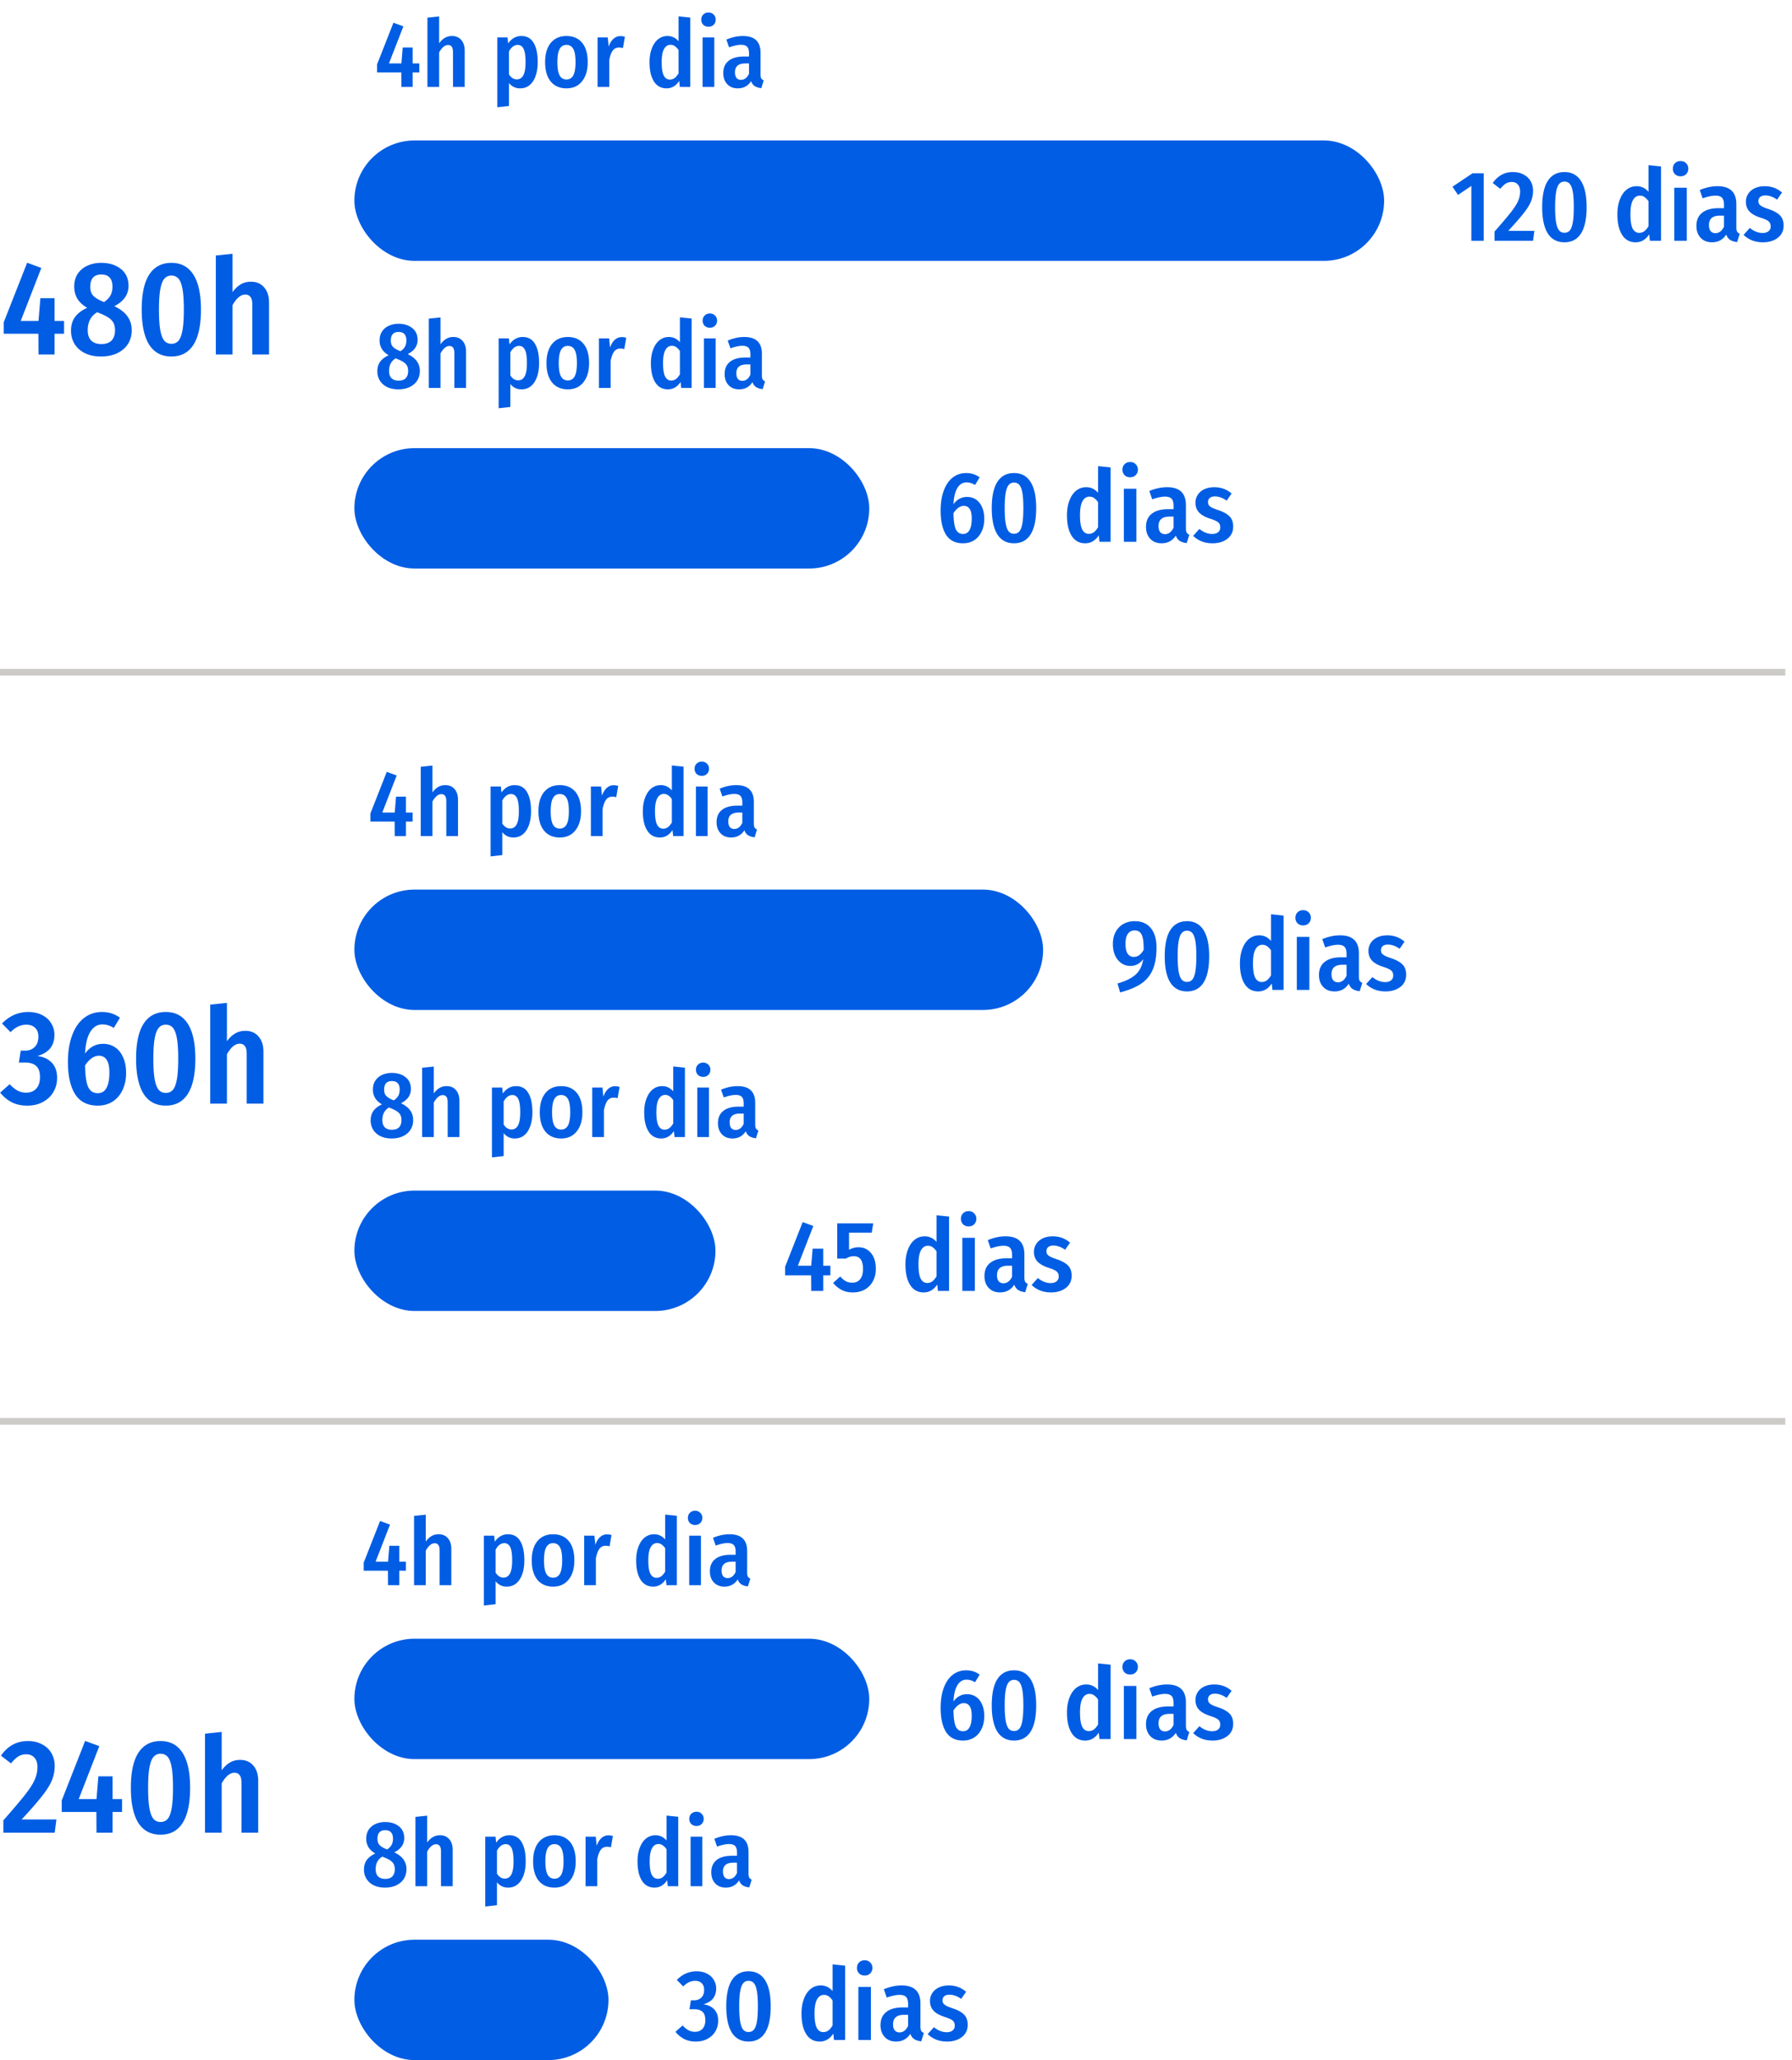 <svg xmlns="http://www.w3.org/2000/svg" width="268" height="308" fill="none"><path stroke="#CCCBC8" d="M0 100.5h267M0 212.5h267"/><path fill="#015DE4" d="M9.58 47.98v1.92H8.16V53h-2.4l-.02-3.1H.56v-1.72l3.5-8.9 2.12.78-3.08 7.92h2.66l.28-3.4h2.12v3.4zm7.52-2.2q1.34.64 1.96 1.52.64.88.64 2.08 0 1.14-.56 2.04-.56.88-1.6 1.38t-2.44.5q-1.38 0-2.4-.5-1-.5-1.54-1.36-.54-.88-.54-2 0-1.22.6-2.04.62-.84 1.82-1.38-1.02-.6-1.48-1.38t-.46-1.8q0-1.1.52-1.9.54-.8 1.46-1.22t2.06-.42q1.78 0 2.92.9 1.16.9 1.16 2.54 0 .96-.52 1.72-.5.74-1.6 1.32m-1.94-4.74q-1.66 0-1.66 1.84 0 .82.4 1.28t1.32.86l.34.14q.7-.48.98-1.02t.28-1.28q0-.9-.42-1.36t-1.24-.46m0 10.4q1 0 1.52-.52.52-.54.52-1.54 0-.94-.48-1.46-.46-.54-1.66-1.02l-.52-.22q-1.42.84-1.42 2.68 0 1.04.52 1.56.54.52 1.52.52M25.633 39.3q2.18 0 3.3 1.78 1.12 1.76 1.12 5.2 0 3.5-1.12 5.26t-3.3 1.76-3.32-1.76q-1.12-1.78-1.12-5.26t1.12-5.22q1.14-1.76 3.32-1.76m0 1.9q-.66 0-1.06.48-.4.46-.6 1.58-.2 1.1-.2 3.02 0 1.96.2 3.08.2 1.1.6 1.58.4.46 1.06.46t1.06-.46.6-1.58.2-3.08-.2-3.06-.6-1.56-1.06-.46m11.904.92q1.24 0 1.96.84.74.84.74 2.28V53h-2.5v-7.42q0-.84-.28-1.18-.26-.36-.78-.36-1 0-1.9 1.58V53h-2.5V38.2l2.5-.26v5.74q.56-.78 1.22-1.16.66-.4 1.54-.4M62.706 9.486v1.344h-.994V13h-1.68l-.014-2.17h-3.626V9.626l2.45-6.23 1.484.546-2.156 5.544h1.862l.196-2.38h1.484v2.38zm4.9-4.102q.868 0 1.372.588.518.588.518 1.596V13h-1.75V7.806q0-.588-.196-.826-.181-.252-.546-.252-.7 0-1.33 1.106V13h-1.75V2.64l1.75-.182v4.018q.392-.546.854-.812.462-.28 1.078-.28m10.361 0q1.233 0 1.834 1.022.616 1.008.616 2.87 0 1.792-.7 2.87-.699 1.065-1.932 1.064a2.04 2.04 0 0 1-1.666-.798v3.43l-1.75.196V5.594h1.54l.084.896q.784-1.106 1.974-1.106m-.672 6.482q.63 0 .966-.602.336-.616.336-1.974 0-1.4-.294-1.988t-.882-.588q-.756 0-1.302.966v3.444q.477.742 1.176.742m7.421-6.482q1.498 0 2.338 1.008t.84 2.898q0 1.82-.854 2.87-.84 1.05-2.324 1.05-1.497 0-2.352-1.022-.84-1.036-.84-2.898 0-1.835.84-2.87.854-1.035 2.352-1.036m0 1.33q-.686 0-1.022.616-.336.602-.336 1.96 0 1.372.336 1.988.336.602 1.022.602t1.022-.616.336-1.974q0-1.372-.336-1.974-.335-.602-1.022-.602m8.081-1.316q.294 0 .658.098l-.294 1.694a2.1 2.1 0 0 0-.588-.084q-.587 0-.938.462-.335.462-.518 1.4V13h-1.75V5.594h1.526l.14 1.372q.267-.77.714-1.162.449-.405 1.05-.406m10.431-2.772V13h-1.554l-.098-.896q-.727 1.106-1.89 1.106-1.23 0-1.89-1.036-.658-1.035-.658-2.87 0-1.162.337-2.044.335-.896.938-1.386.616-.49 1.413-.49.98 0 1.652.784V2.444zm-3.052 9.268q.407 0 .714-.224.309-.238.588-.7V7.484a2.1 2.1 0 0 0-.56-.588 1.1 1.1 0 0 0-.644-.196q-.615 0-.966.63-.35.616-.35 1.96 0 1.386.308 2.002.322.602.91.602m6.65-6.3V13h-1.75V5.594zm-.868-3.724q.476 0 .77.308a1 1 0 0 1 .308.756q0 .462-.308.77-.294.294-.77.294-.475 0-.784-.294a1.07 1.07 0 0 1-.294-.77q0-.462.294-.756.309-.308.784-.308m7.782 9.268q0 .392.112.588.112.182.364.294l-.364 1.162q-.602-.07-.98-.308-.365-.238-.546-.742-.686 1.078-1.988 1.078-.994 0-1.582-.63t-.588-1.652q0-1.204.798-1.834.798-.645 2.31-.644h.742v-.462q0-.7-.28-.994t-.91-.294q-.728 0-1.792.378l-.406-1.162q1.273-.532 2.478-.532 2.632 0 2.632 2.506zm-2.926.798q.77 0 1.204-.91v-1.54h-.56q-1.54 0-1.54 1.316 0 .56.238.854.238.28.658.28M60.97 52.946q.938.448 1.372 1.064.448.615.448 1.456 0 .798-.392 1.428-.392.616-1.12.966t-1.708.35q-.966 0-1.68-.35a2.6 2.6 0 0 1-1.078-.952 2.6 2.6 0 0 1-.378-1.4q0-.854.42-1.428.434-.588 1.274-.966-.714-.42-1.036-.966a2.43 2.43 0 0 1-.322-1.26q0-.77.364-1.33a2.4 2.4 0 0 1 1.022-.854q.644-.294 1.442-.294 1.245 0 2.044.63.812.63.812 1.778 0 .672-.364 1.204-.35.517-1.12.924m-1.358-3.318q-1.162 0-1.162 1.288 0 .574.28.896t.924.602l.238.098q.49-.336.686-.714t.196-.896q0-.63-.294-.952t-.868-.322m0 7.28q.7 0 1.064-.364.364-.378.364-1.078 0-.659-.336-1.022-.322-.378-1.162-.714l-.364-.154q-.994.588-.994 1.876 0 .728.364 1.092.378.364 1.064.364m8.2-6.524q.867 0 1.371.588.518.588.518 1.596V58h-1.75v-5.194q0-.588-.196-.826-.181-.252-.546-.252-.7 0-1.33 1.106V58h-1.75V47.64l1.75-.182v4.018q.392-.546.854-.812.462-.28 1.078-.28m10.36 0q1.233 0 1.834 1.022.616 1.008.616 2.87 0 1.792-.7 2.87-.699 1.064-1.932 1.064a2.04 2.04 0 0 1-1.666-.798v3.43l-1.75.196V50.594h1.54l.084.896q.784-1.106 1.974-1.106m-.672 6.482q.63 0 .966-.602.336-.616.336-1.974 0-1.4-.294-1.988t-.882-.588q-.756 0-1.302.966v3.444q.477.742 1.176.742m7.421-6.482q1.498 0 2.338 1.008t.84 2.898q0 1.82-.854 2.87-.84 1.05-2.324 1.05-1.497 0-2.352-1.022-.84-1.036-.84-2.898 0-1.835.84-2.87.855-1.036 2.352-1.036m0 1.33q-.686 0-1.022.616-.336.602-.336 1.96 0 1.372.336 1.988.336.602 1.022.602t1.022-.616.336-1.974q0-1.372-.336-1.974-.335-.602-1.022-.602m8.081-1.316q.294 0 .658.098l-.294 1.694a2.1 2.1 0 0 0-.588-.084q-.587 0-.938.462-.335.462-.518 1.4V58h-1.75v-7.406h1.526l.14 1.372q.267-.77.714-1.162.45-.405 1.05-.406m10.432-2.772V58h-1.554l-.098-.896q-.729 1.106-1.89 1.106-1.233 0-1.89-1.036-.659-1.035-.658-2.87 0-1.162.336-2.044.335-.896.938-1.386.615-.49 1.414-.49.98 0 1.652.784v-3.724zm-3.052 9.268q.405 0 .714-.224.308-.238.588-.7v-3.486a2.1 2.1 0 0 0-.56-.588 1.1 1.1 0 0 0-.644-.196q-.616 0-.967.63-.35.615-.35 1.96 0 1.386.309 2.002.322.602.91.602m6.649-6.3V58h-1.75v-7.406zm-.868-3.724q.477 0 .77.308a1 1 0 0 1 .308.756q0 .462-.308.77-.293.294-.77.294-.475 0-.784-.294a1.07 1.07 0 0 1-.294-.77q0-.462.294-.756.309-.308.784-.308m7.782 9.268q0 .392.112.588.112.182.364.294l-.364 1.162q-.602-.07-.98-.308-.364-.238-.546-.742-.686 1.078-1.988 1.078-.994 0-1.582-.63t-.588-1.652q0-1.204.798-1.834.798-.644 2.31-.644h.742v-.462q0-.7-.28-.994t-.91-.294q-.728 0-1.792.378l-.406-1.162q1.274-.532 2.478-.532 2.632 0 2.632 2.506zm-2.926.798q.77 0 1.204-.91v-1.54h-.56q-1.54 0-1.54 1.316 0 .56.238.854.238.28.658.28M221.89 25.905V36h-1.845v-8.205l-1.995 1.35-.825-1.23 3-2.01zm4.353-.18q.945 0 1.62.375.69.36 1.05.99t.36 1.425q0 .855-.33 1.65-.33.78-1.11 1.755-.765.975-2.265 2.595h3.9L229.273 36h-5.76v-1.38q1.665-1.89 2.43-2.865.78-.99 1.08-1.68.315-.69.315-1.44 0-.69-.345-1.05-.33-.375-.915-.375-.495 0-.885.24-.375.24-.825.78l-1.125-.87q1.155-1.635 3-1.635m7.726 0q1.635 0 2.475 1.335.84 1.32.84 3.9 0 2.625-.84 3.945t-2.475 1.32-2.49-1.32q-.84-1.335-.84-3.945t.84-3.915q.855-1.32 2.49-1.32m0 1.425q-.495 0-.795.36-.3.345-.45 1.185-.15.825-.15 2.265 0 1.47.15 2.31.15.825.45 1.185.3.345.795.345t.795-.345.45-1.185.15-2.31-.15-2.295-.45-1.17-.795-.345m14.443-2.265V36h-1.665l-.105-.96q-.78 1.185-2.025 1.185-1.32 0-2.025-1.11t-.705-3.075q0-1.245.36-2.19.36-.96 1.005-1.485.66-.525 1.515-.525 1.05 0 1.77.84v-3.99zm-3.27 9.93q.435 0 .765-.24.33-.255.63-.75V30.09a2.3 2.3 0 0 0-.6-.63q-.3-.21-.69-.21-.66 0-1.035.675-.375.66-.375 2.1 0 1.485.33 2.145.345.645.975.645m7.125-6.75V36h-1.875v-7.935zm-.93-3.99q.51 0 .825.33.33.315.33.81t-.33.825q-.315.315-.825.315t-.84-.315a1.15 1.15 0 0 1-.315-.825q0-.495.315-.81.33-.33.84-.33m8.338 9.93q0 .42.12.63.12.195.39.315l-.39 1.245q-.645-.075-1.05-.33-.39-.255-.585-.795-.735 1.155-2.13 1.155-1.065 0-1.695-.675t-.63-1.77q0-1.29.855-1.965.855-.69 2.475-.69h.795v-.495q0-.75-.3-1.065t-.975-.315q-.78 0-1.92.405l-.435-1.245q1.365-.57 2.655-.57 2.82 0 2.82 2.685zm-3.135.855q.825 0 1.29-.975v-1.65h-.6q-1.65 0-1.65 1.41 0 .6.255.915.255.3.705.3m7.384-7.02q1.485 0 2.58.945l-.735 1.065q-.885-.63-1.755-.63-.495 0-.765.225t-.27.615q0 .285.12.465.135.18.45.36.315.165.945.375 1.14.375 1.695.93t.555 1.53q0 1.17-.885 1.845-.87.66-2.205.66-.885 0-1.62-.285-.735-.3-1.275-.825l.93-1.035q.93.75 1.905.75.57 0 .885-.255.33-.255.33-.72 0-.345-.135-.555-.12-.21-.45-.39t-1.005-.39q-1.11-.375-1.62-.945-.495-.57-.495-1.41 0-.66.345-1.185.345-.54.99-.84t1.485-.3"/><rect width="154" height="18" x="53" y="21" fill="#015DE4" rx="9"/><path fill="#015DE4" d="M144.635 74.295q.72 0 1.305.375t.915 1.125q.345.735.345 1.77 0 1.095-.405 1.92-.39.825-1.11 1.29-.72.45-1.665.45-1.71 0-2.535-1.275-.81-1.29-.81-3.615 0-1.71.465-2.97.465-1.275 1.32-1.95.87-.69 2.04-.69 1.14 0 2.01.645l-.69 1.14q-.63-.39-1.275-.39-.855 0-1.365.84t-.585 2.43q.78-1.095 2.04-1.095m.69 3.24q0-1.02-.315-1.455-.3-.45-.87-.45-.42 0-.825.3-.39.285-.72.795.03 1.68.345 2.4.33.705 1.08.705.66 0 .975-.585.33-.585.33-1.71m6.326-6.81q1.635 0 2.475 1.335.84 1.32.84 3.9 0 2.625-.84 3.945t-2.475 1.32-2.49-1.32q-.84-1.335-.84-3.945t.84-3.915q.855-1.32 2.49-1.32m0 1.425q-.495 0-.795.36-.3.345-.45 1.185-.15.825-.15 2.265 0 1.47.15 2.31.15.825.45 1.185.3.345.795.345t.795-.345.45-1.185.15-2.31-.15-2.295-.45-1.17-.795-.345m14.444-2.265V81h-1.665l-.105-.96q-.78 1.185-2.025 1.185-1.32 0-2.025-1.11t-.705-3.075q0-1.245.36-2.19.36-.96 1.005-1.485.66-.525 1.515-.525 1.05 0 1.77.84v-3.99zm-3.27 9.93q.435 0 .765-.24.33-.255.63-.75V75.09a2.3 2.3 0 0 0-.6-.63q-.3-.21-.69-.21-.66 0-1.035.675-.375.66-.375 2.1 0 1.485.33 2.145.345.645.975.645m7.125-6.75V81h-1.875v-7.935zm-.93-3.99q.51 0 .825.33.33.315.33.81t-.33.825q-.315.315-.825.315t-.84-.315a1.15 1.15 0 0 1-.315-.825q0-.495.315-.81.33-.33.84-.33m8.338 9.93q0 .42.12.63.12.195.39.315l-.39 1.245q-.645-.075-1.05-.33-.39-.255-.585-.795-.735 1.155-2.13 1.155-1.065 0-1.695-.675t-.63-1.77q0-1.29.855-1.965.855-.69 2.475-.69h.795v-.495q0-.75-.3-1.065t-.975-.315q-.78 0-1.92.405l-.435-1.245q1.365-.57 2.655-.57 2.82 0 2.82 2.685zm-3.135.855q.825 0 1.29-.975v-1.65h-.6q-1.65 0-1.65 1.41 0 .6.255.915.255.3.705.3m7.383-7.02q1.485 0 2.58.945l-.735 1.065q-.885-.63-1.755-.63-.495 0-.765.225t-.27.615q0 .285.12.465.135.18.45.36.315.165.945.375 1.14.375 1.695.93t.555 1.53q0 1.17-.885 1.845-.87.66-2.205.66-.885 0-1.62-.285-.735-.3-1.275-.825l.93-1.035q.93.75 1.905.75.57 0 .885-.255.33-.255.33-.72 0-.345-.135-.555-.12-.21-.45-.39t-1.005-.39q-1.11-.375-1.62-.945-.495-.57-.495-1.41 0-.66.345-1.185.345-.54.99-.84t1.485-.3"/><rect width="77" height="18" x="53" y="67" fill="#015DE4" rx="9"/><path fill="#015DE4" d="M4.22 151.3q1.2 0 2.08.46.9.46 1.36 1.24.48.78.48 1.72 0 1.24-.66 2.04-.66.78-1.9 1.12 1.34.16 2.14.98.82.82.82 2.3 0 1.14-.54 2.08t-1.56 1.5q-1 .56-2.38.56-1.26 0-2.26-.48-.98-.5-1.78-1.46l1.42-1.26q.64.66 1.2.96.58.3 1.28.3.94 0 1.5-.6.56-.62.56-1.7 0-1.18-.56-1.68-.56-.52-1.68-.52h-.92l.28-1.78h.62q.92 0 1.46-.54.56-.54.56-1.54 0-.86-.48-1.32-.48-.48-1.32-.48-1.28 0-2.36 1.12l-1.28-1.3q1.68-1.72 3.92-1.72m11.218 4.76q.96 0 1.74.5t1.22 1.5q.46.98.46 2.36 0 1.46-.54 2.56-.52 1.1-1.48 1.72-.96.6-2.22.6-2.28 0-3.38-1.7-1.08-1.72-1.08-4.82 0-2.28.62-3.96.62-1.7 1.76-2.6 1.16-.92 2.72-.92 1.52 0 2.68.86l-.92 1.52q-.84-.52-1.7-.52-1.14 0-1.82 1.12t-.78 3.24q1.04-1.46 2.72-1.46m.92 4.32q0-1.36-.42-1.94-.4-.6-1.16-.6-.56 0-1.1.4-.52.38-.96 1.06.04 2.24.46 3.2.44.94 1.44.94.88 0 1.3-.78.44-.78.44-2.28m8.435-9.08q2.18 0 3.3 1.78 1.12 1.76 1.12 5.2 0 3.5-1.12 5.26t-3.3 1.76-3.32-1.76q-1.12-1.78-1.12-5.26t1.12-5.22q1.14-1.76 3.32-1.76m0 1.9q-.66 0-1.06.48-.4.46-.6 1.58-.2 1.1-.2 3.02 0 1.96.2 3.08.201 1.1.6 1.58.4.46 1.06.46t1.06-.46.6-1.58.2-3.08-.2-3.06-.6-1.56-1.06-.46m11.904.92q1.24 0 1.96.84.74.84.74 2.28V165h-2.5v-7.42q0-.84-.28-1.18-.26-.36-.78-.36-1 0-1.9 1.58V165h-2.5v-14.8l2.5-.26v5.74q.56-.78 1.22-1.16.66-.4 1.54-.4M61.706 121.486v1.344h-.994V125h-1.68l-.014-2.17h-3.626v-1.204l2.45-6.23 1.484.546-2.156 5.544h1.862l.196-2.38h1.484v2.38zm4.9-4.102q.868 0 1.372.588.518.588.518 1.596V125h-1.75v-5.194q0-.588-.196-.826-.181-.252-.546-.252-.7 0-1.33 1.106V125h-1.75v-10.36l1.75-.182v4.018q.392-.546.854-.812.462-.28 1.078-.28m10.361 0q1.233 0 1.834 1.022.616 1.008.616 2.87 0 1.792-.7 2.87-.699 1.064-1.932 1.064a2.04 2.04 0 0 1-1.666-.798v3.43l-1.75.196v-10.444h1.54l.084.896q.784-1.106 1.974-1.106m-.672 6.482q.63 0 .966-.602.336-.617.336-1.974 0-1.4-.294-1.988t-.882-.588q-.756 0-1.302.966v3.444q.477.742 1.176.742m7.421-6.482q1.498 0 2.338 1.008t.84 2.898q0 1.82-.854 2.87-.84 1.05-2.324 1.05-1.497 0-2.352-1.022-.84-1.037-.84-2.898 0-1.834.84-2.87.854-1.036 2.352-1.036m0 1.33q-.686 0-1.022.616-.336.602-.336 1.96 0 1.372.336 1.988.336.602 1.022.602t1.022-.616q.336-.617.336-1.974 0-1.372-.336-1.974-.335-.602-1.022-.602m8.081-1.316q.294 0 .658.098l-.294 1.694a2.1 2.1 0 0 0-.588-.084q-.587 0-.938.462-.335.462-.518 1.4V125h-1.75v-7.406h1.526l.14 1.372q.267-.77.714-1.162a1.5 1.5 0 0 1 1.05-.406m10.431-2.772V125h-1.554l-.098-.896q-.727 1.106-1.89 1.106-1.23 0-1.89-1.036-.658-1.036-.658-2.87 0-1.162.337-2.044.335-.895.938-1.386.616-.49 1.413-.49.98 0 1.652.784v-3.724zm-3.051 9.268q.405 0 .713-.224.309-.238.588-.7v-3.486a2.1 2.1 0 0 0-.56-.588 1.1 1.1 0 0 0-.644-.196q-.615 0-.966.63-.35.616-.35 1.96 0 1.386.308 2.002.322.602.91.602m6.649-6.3V125h-1.75v-7.406zm-.868-3.724q.476 0 .77.308a1 1 0 0 1 .308.756q0 .462-.308.77-.294.294-.77.294-.475 0-.784-.294a1.07 1.07 0 0 1-.294-.77q0-.462.294-.756.309-.308.784-.308m7.782 9.268q0 .391.112.588a.8.8 0 0 0 .364.294l-.364 1.162q-.602-.07-.98-.308-.365-.238-.546-.742-.686 1.078-1.988 1.078-.994 0-1.582-.63t-.588-1.652q0-1.204.798-1.834.798-.644 2.31-.644h.742v-.462q0-.7-.28-.994t-.91-.294q-.728 0-1.792.378l-.406-1.162q1.273-.532 2.478-.532 2.632 0 2.632 2.506zm-2.926.798q.77 0 1.204-.91v-1.54h-.56q-1.54 0-1.54 1.316 0 .56.238.854.238.28.658.28M59.97 164.946q.938.448 1.372 1.064.448.616.448 1.456 0 .798-.392 1.428-.392.617-1.12.966-.728.35-1.708.35-.966 0-1.68-.35a2.6 2.6 0 0 1-1.078-.952 2.6 2.6 0 0 1-.378-1.4q0-.853.42-1.428.434-.588 1.274-.966-.714-.42-1.036-.966a2.43 2.43 0 0 1-.322-1.26q0-.77.364-1.33a2.4 2.4 0 0 1 1.022-.854q.644-.294 1.442-.294 1.245 0 2.044.63.812.63.812 1.778 0 .672-.364 1.204-.35.517-1.12.924m-1.358-3.318q-1.162 0-1.162 1.288 0 .574.28.896t.924.602l.238.098q.49-.336.686-.714t.196-.896q0-.63-.294-.952t-.868-.322m0 7.28q.7 0 1.064-.364.364-.378.364-1.078 0-.658-.336-1.022-.322-.378-1.162-.714l-.364-.154q-.994.588-.994 1.876 0 .727.364 1.092.378.364 1.064.364m8.2-6.524q.867 0 1.371.588.518.588.518 1.596V170h-1.75v-5.194q0-.588-.196-.826-.181-.252-.546-.252-.7 0-1.33 1.106V170h-1.75v-10.36l1.75-.182v4.018q.392-.546.854-.812.462-.28 1.078-.28m10.36 0q1.233 0 1.834 1.022.616 1.008.616 2.87 0 1.792-.7 2.87-.699 1.064-1.932 1.064a2.04 2.04 0 0 1-1.666-.798v3.43l-1.75.196v-10.444h1.54l.084.896q.784-1.106 1.974-1.106m-.672 6.482q.63 0 .966-.602.336-.617.336-1.974 0-1.4-.294-1.988t-.882-.588q-.756 0-1.302.966v3.444q.477.742 1.176.742m7.421-6.482q1.498 0 2.338 1.008t.84 2.898q0 1.82-.854 2.87-.84 1.05-2.324 1.05-1.497 0-2.352-1.022-.84-1.036-.84-2.898 0-1.834.84-2.87.855-1.036 2.352-1.036m0 1.33q-.686 0-1.022.616-.336.602-.336 1.96 0 1.372.336 1.988.336.602 1.022.602t1.022-.616q.336-.617.336-1.974 0-1.373-.336-1.974-.335-.602-1.022-.602m8.081-1.316q.294 0 .658.098l-.294 1.694a2.1 2.1 0 0 0-.588-.084q-.587 0-.938.462-.335.462-.518 1.4V170h-1.75v-7.406h1.526l.14 1.372q.267-.77.714-1.162a1.5 1.5 0 0 1 1.05-.406m10.432-2.772V170h-1.554l-.098-.896q-.729 1.106-1.89 1.106-1.233 0-1.89-1.036-.659-1.036-.658-2.87 0-1.162.336-2.044.335-.896.938-1.386.616-.49 1.413-.49.981 0 1.653.784v-3.724zm-3.052 9.268q.405 0 .714-.224.308-.238.588-.7v-3.486a2.2 2.2 0 0 0-.56-.588 1.1 1.1 0 0 0-.644-.196q-.616 0-.967.63-.35.616-.35 1.96 0 1.386.309 2.002.322.602.91.602m6.649-6.3V170h-1.75v-7.406zm-.868-3.724q.477 0 .77.308a1 1 0 0 1 .308.756q0 .462-.308.77-.293.294-.77.294-.475 0-.784-.294a1.07 1.07 0 0 1-.294-.77q0-.462.294-.756.309-.308.784-.308m7.782 9.268q0 .391.112.588a.8.8 0 0 0 .364.294l-.364 1.162q-.602-.07-.98-.308-.364-.238-.546-.742-.686 1.078-1.988 1.078-.994 0-1.582-.63t-.588-1.652q0-1.204.798-1.834.798-.644 2.31-.644h.742v-.462q0-.7-.28-.994t-.91-.294q-.728 0-1.792.378l-.406-1.162q1.274-.532 2.478-.532 2.632 0 2.632 2.506zm-2.926.798q.77 0 1.204-.91v-1.54h-.56q-1.54 0-1.54 1.316 0 .56.238.854.238.28.658.28M169.69 137.725q1.59 0 2.43 1.05.84 1.035.84 2.88 0 2.055-.585 3.36-.57 1.29-1.74 2.07t-3.12 1.29l-.39-1.335q1.8-.51 2.715-1.335t1.125-2.295q-.75 1.005-1.92 1.005-.705 0-1.305-.39-.6-.405-.96-1.14-.345-.75-.345-1.74 0-1.065.42-1.83.435-.78 1.17-1.185.75-.405 1.665-.405m-.12 5.34q.885 0 1.47-1.065.015-1.605-.3-2.25-.3-.645-1.05-.645-.645 0-1.005.495t-.36 1.515q0 1.005.33 1.485.345.465.915.465m7.95-5.34q1.635 0 2.475 1.335.84 1.32.84 3.9 0 2.625-.84 3.945t-2.475 1.32-2.49-1.32q-.84-1.335-.84-3.945t.84-3.915q.855-1.32 2.49-1.32m0 1.425q-.495 0-.795.36-.3.345-.45 1.185-.15.825-.15 2.265 0 1.47.15 2.31.15.825.45 1.185.3.345.795.345t.795-.345.45-1.185.15-2.31-.15-2.295-.45-1.17-.795-.345m14.443-2.265V148h-1.665l-.105-.96q-.78 1.185-2.025 1.185-1.32 0-2.025-1.11t-.705-3.075q0-1.245.36-2.19.36-.96 1.005-1.485.66-.525 1.515-.525 1.05 0 1.77.84v-3.99zm-3.27 9.93q.435 0 .765-.24.33-.255.63-.75v-3.735a2.3 2.3 0 0 0-.6-.63q-.3-.21-.69-.21-.66 0-1.035.675-.375.66-.375 2.1 0 1.485.33 2.145.345.645.975.645m7.125-6.75V148h-1.875v-7.935zm-.93-3.99q.51 0 .825.33.33.315.33.81t-.33.825q-.315.315-.825.315t-.84-.315a1.15 1.15 0 0 1-.315-.825q0-.495.315-.81.33-.33.84-.33m8.338 9.93q0 .42.12.63.12.195.39.315l-.39 1.245q-.645-.075-1.05-.33-.39-.255-.585-.795-.735 1.155-2.13 1.155-1.065 0-1.695-.675t-.63-1.77q0-1.29.855-1.965.855-.69 2.475-.69h.795v-.495q0-.75-.3-1.065t-.975-.315q-.78 0-1.92.405l-.435-1.245q1.365-.57 2.655-.57 2.82 0 2.82 2.685zm-3.135.855q.825 0 1.29-.975v-1.65h-.6q-1.65 0-1.65 1.41 0 .6.255.915.255.3.705.3m7.384-7.02q1.485 0 2.58.945l-.735 1.065q-.885-.63-1.755-.63-.495 0-.765.225t-.27.615q0 .285.12.465.135.18.45.36.315.165.945.375 1.14.375 1.695.93t.555 1.53q0 1.17-.885 1.845-.87.66-2.205.66-.885 0-1.62-.285-.735-.3-1.275-.825l.93-1.035q.93.75 1.905.75.57 0 .885-.255.33-.255.33-.72 0-.345-.135-.555-.12-.21-.45-.39t-1.005-.39q-1.11-.375-1.62-.945-.495-.57-.495-1.41 0-.66.345-1.185.345-.54.99-.84t1.485-.3"/><rect width="103" height="18" x="53" y="133" fill="#015DE4" rx="9"/><path fill="#015DE4" d="M124.185 189.235v1.44h-1.065V193h-1.8l-.015-2.325h-3.885v-1.29l2.625-6.675 1.59.585-2.31 5.94h1.995l.21-2.55h1.59v2.55zm6.184-4.935h-3.39v2.55q.705-.375 1.395-.375 1.17 0 1.89.87.72.855.72 2.37 0 1.035-.435 1.83-.42.795-1.2 1.245-.78.435-1.815.435-.945 0-1.65-.36-.705-.375-1.29-1.05l1.065-.975q.405.465.825.705.435.225.975.225.765 0 1.185-.525t.42-1.53q0-1.905-1.38-1.905-.3 0-.57.09-.27.075-.6.27h-1.305v-5.265h5.385zm11.569-2.415V193h-1.665l-.105-.96q-.78 1.185-2.025 1.185-1.32 0-2.025-1.11t-.705-3.075q0-1.245.36-2.19.36-.96 1.005-1.485.66-.525 1.515-.525 1.05 0 1.77.84v-3.99zm-3.27 9.93q.435 0 .765-.24.33-.255.63-.75v-3.735a2.3 2.3 0 0 0-.6-.63q-.3-.21-.69-.21-.66 0-1.035.675-.375.66-.375 2.1 0 1.485.33 2.145.345.645.975.645m7.125-6.75V193h-1.875v-7.935zm-.93-3.99q.51 0 .825.33.33.315.33.81t-.33.825q-.315.315-.825.315t-.84-.315a1.15 1.15 0 0 1-.315-.825q0-.495.315-.81.33-.33.84-.33m8.337 9.93q0 .42.12.63.12.195.39.315l-.39 1.245q-.645-.075-1.05-.33-.39-.255-.585-.795-.735 1.155-2.13 1.155-1.065 0-1.695-.675t-.63-1.77q0-1.29.855-1.965.855-.69 2.475-.69h.795v-.495q0-.75-.3-1.065t-.975-.315q-.78 0-1.92.405l-.435-1.245q1.365-.57 2.655-.57 2.82 0 2.82 2.685zm-3.135.855q.825 0 1.29-.975v-1.65h-.6q-1.65 0-1.65 1.41 0 .6.255.915.255.3.705.3m7.384-7.02q1.485 0 2.58.945l-.735 1.065q-.885-.63-1.755-.63-.495 0-.765.225t-.27.615q0 .285.12.465.135.18.45.36.315.165.945.375 1.14.375 1.695.93t.555 1.53q0 1.17-.885 1.845-.87.66-2.205.66-.885 0-1.62-.285-.735-.3-1.275-.825l.93-1.035q.93.75 1.905.75.57 0 .885-.255.33-.255.33-.72 0-.345-.135-.555-.12-.21-.45-.39t-1.005-.39q-1.11-.375-1.62-.945-.495-.57-.495-1.41 0-.66.345-1.185.345-.54.99-.84t1.485-.3"/><rect width="54" height="18" x="53" y="178" fill="#015DE4" rx="9"/><path fill="#015DE4" d="M4.14 260.3q1.26 0 2.16.5.92.48 1.4 1.32t.48 1.9q0 1.14-.44 2.2-.44 1.04-1.48 2.34-1.02 1.3-3.02 3.46h5.2L8.18 274H.5v-1.84q2.22-2.52 3.24-3.82 1.04-1.32 1.44-2.24a4.6 4.6 0 0 0 .42-1.92q0-.92-.46-1.4-.44-.5-1.22-.5-.66 0-1.18.32-.5.32-1.1 1.04l-1.5-1.16q1.54-2.18 4-2.18m14.112 8.68v1.92h-1.42v3.1h-2.4l-.02-3.1h-5.18v-1.72l3.5-8.9 2.12.78-3.08 7.92h2.66l.28-3.4h2.12v3.4zm5.76-8.68q2.18 0 3.3 1.78 1.12 1.76 1.12 5.2 0 3.5-1.12 5.26t-3.3 1.76-3.32-1.76q-1.12-1.78-1.12-5.26t1.12-5.22q1.14-1.76 3.32-1.76m0 1.9q-.66 0-1.06.48-.4.46-.6 1.58-.2 1.1-.2 3.02 0 1.96.2 3.08.2 1.1.6 1.58.4.46 1.06.46t1.06-.46.6-1.58.2-3.08-.2-3.06q-.201-1.1-.6-1.56-.4-.46-1.06-.46m11.904.92q1.24 0 1.96.84.74.84.74 2.28V274h-2.5v-7.42q0-.84-.28-1.18-.26-.36-.78-.36-1 0-1.9 1.58V274h-2.5v-14.8l2.5-.26v5.74q.56-.78 1.22-1.16.66-.4 1.54-.4M60.706 233.486v1.344h-.994V237h-1.68l-.014-2.17h-3.626v-1.204l2.45-6.23 1.484.546-2.156 5.544h1.862l.196-2.38h1.484v2.38zm4.9-4.102q.868 0 1.372.588.518.588.518 1.596V237h-1.75v-5.194q0-.588-.196-.826-.181-.252-.546-.252-.7 0-1.33 1.106V237h-1.75v-10.36l1.75-.182v4.018q.392-.546.854-.812.462-.28 1.078-.28m10.361 0q1.233 0 1.834 1.022.616 1.008.616 2.87 0 1.792-.7 2.87-.699 1.064-1.932 1.064a2.04 2.04 0 0 1-1.666-.798v3.43l-1.75.196v-10.444h1.54l.084.896q.784-1.106 1.974-1.106m-.672 6.482q.63 0 .966-.602.336-.617.336-1.974 0-1.4-.294-1.988t-.882-.588q-.756 0-1.302.966v3.444q.477.742 1.176.742m7.421-6.482q1.498 0 2.338 1.008t.84 2.898q0 1.82-.854 2.87-.84 1.05-2.324 1.05-1.497 0-2.352-1.022-.84-1.036-.84-2.898 0-1.834.84-2.87.854-1.036 2.352-1.036m0 1.33q-.686 0-1.022.616-.336.602-.336 1.96 0 1.372.336 1.988.336.602 1.022.602t1.022-.616q.336-.617.336-1.974 0-1.373-.336-1.974-.335-.602-1.022-.602m8.081-1.316q.294 0 .658.098l-.294 1.694a2.1 2.1 0 0 0-.588-.084q-.587 0-.938.462-.335.462-.518 1.4V237h-1.75v-7.406h1.526l.14 1.372q.267-.77.714-1.162a1.5 1.5 0 0 1 1.05-.406m10.431-2.772V237h-1.553l-.099-.896q-.728 1.106-1.89 1.106-1.23 0-1.89-1.036-.658-1.036-.658-2.87 0-1.162.337-2.044.335-.896.938-1.386.616-.49 1.413-.49.981 0 1.653.784v-3.724zm-3.051 9.268q.405 0 .713-.224.309-.238.588-.7v-3.486a2.1 2.1 0 0 0-.56-.588 1.1 1.1 0 0 0-.644-.196q-.615 0-.966.63-.35.616-.35 1.96 0 1.386.308 2.002.322.602.91.602m6.649-6.3V237h-1.75v-7.406zm-.868-3.724q.476 0 .77.308a1 1 0 0 1 .308.756q0 .462-.308.77-.294.294-.77.294-.475 0-.784-.294a1.07 1.07 0 0 1-.294-.77q0-.462.294-.756.309-.308.784-.308m7.782 9.268q0 .391.112.588a.8.8 0 0 0 .364.294l-.364 1.162q-.602-.07-.98-.308-.365-.238-.546-.742-.686 1.078-1.988 1.078-.994 0-1.582-.63t-.588-1.652q0-1.204.798-1.834.798-.644 2.31-.644h.742v-.462q0-.7-.28-.994t-.91-.294q-.728 0-1.792.378l-.406-1.162q1.273-.532 2.478-.532 2.632 0 2.632 2.506zm-2.926.798q.77 0 1.204-.91v-1.54h-.56q-1.54 0-1.54 1.316 0 .56.238.854.238.28.658.28M58.97 276.946q.938.448 1.372 1.064.448.616.448 1.456 0 .798-.392 1.428-.392.616-1.12.966t-1.708.35q-.966 0-1.68-.35a2.6 2.6 0 0 1-1.078-.952 2.6 2.6 0 0 1-.378-1.4q0-.853.42-1.428.434-.588 1.274-.966-.714-.42-1.036-.966a2.43 2.43 0 0 1-.322-1.26q0-.77.364-1.33a2.4 2.4 0 0 1 1.022-.854q.644-.294 1.442-.294 1.245 0 2.044.63.812.63.812 1.778 0 .672-.364 1.204-.35.518-1.12.924m-1.358-3.318q-1.162 0-1.162 1.288 0 .574.28.896t.924.602l.238.098q.49-.336.686-.714t.196-.896q0-.63-.294-.952t-.868-.322m0 7.28q.7 0 1.064-.364.364-.378.364-1.078 0-.658-.336-1.022-.322-.378-1.162-.714l-.364-.154q-.994.588-.994 1.876 0 .728.364 1.092.378.364 1.064.364m8.2-6.524q.867 0 1.371.588.518.588.518 1.596V282h-1.75v-5.194q0-.588-.196-.826-.181-.252-.546-.252-.7 0-1.33 1.106V282h-1.75v-10.36l1.75-.182v4.018q.392-.546.854-.812.462-.28 1.078-.28m10.36 0q1.233 0 1.834 1.022.616 1.008.616 2.87 0 1.792-.7 2.87-.699 1.064-1.932 1.064a2.04 2.04 0 0 1-1.666-.798v3.43l-1.75.196v-10.444h1.54l.084.896q.784-1.106 1.974-1.106m-.672 6.482q.63 0 .966-.602.336-.616.336-1.974 0-1.4-.294-1.988t-.882-.588q-.756 0-1.302.966v3.444q.477.742 1.176.742m7.421-6.482q1.498 0 2.338 1.008t.84 2.898q0 1.82-.854 2.87-.84 1.05-2.324 1.05-1.497 0-2.352-1.022-.84-1.036-.84-2.898 0-1.834.84-2.87.855-1.036 2.352-1.036m0 1.33q-.686 0-1.022.616-.336.602-.336 1.96 0 1.372.336 1.988.336.602 1.022.602t1.022-.616.336-1.974q0-1.373-.336-1.974-.335-.602-1.022-.602m8.081-1.316q.294 0 .658.098l-.294 1.694a2.1 2.1 0 0 0-.588-.084q-.587 0-.938.462-.335.462-.518 1.4V282h-1.75v-7.406h1.526l.14 1.372q.267-.77.714-1.162a1.5 1.5 0 0 1 1.05-.406m10.432-2.772V282h-1.555l-.098-.896q-.727 1.106-1.89 1.106-1.23 0-1.89-1.036-.657-1.036-.657-2.87 0-1.162.336-2.044.335-.896.938-1.386.616-.49 1.413-.49.98 0 1.652.784v-3.724zm-3.052 9.268q.405 0 .713-.224.309-.238.588-.7v-3.486a2.1 2.1 0 0 0-.56-.588 1.1 1.1 0 0 0-.644-.196q-.615 0-.966.63-.35.616-.35 1.96 0 1.386.309 2.002.322.602.91.602m6.649-6.3V282h-1.75v-7.406zm-.868-3.724q.477 0 .77.308a1 1 0 0 1 .308.756q0 .462-.308.77-.293.294-.77.294-.475 0-.784-.294a1.07 1.07 0 0 1-.294-.77q0-.462.294-.756.309-.308.784-.308m7.782 9.268q0 .392.112.588a.8.8 0 0 0 .364.294l-.364 1.162q-.602-.07-.98-.308-.364-.238-.546-.742-.686 1.078-1.988 1.078-.994 0-1.582-.63t-.588-1.652q0-1.204.798-1.834.798-.644 2.31-.644h.742v-.462q0-.7-.28-.994t-.91-.294q-.728 0-1.792.378l-.406-1.162q1.274-.532 2.478-.532 2.632 0 2.632 2.506zm-2.926.798q.77 0 1.204-.91v-1.54h-.56q-1.54 0-1.54 1.316 0 .56.238.854.238.28.658.28M144.635 253.295q.72 0 1.305.375t.915 1.125q.345.735.345 1.77 0 1.095-.405 1.92-.39.825-1.11 1.29-.72.45-1.665.45-1.71 0-2.535-1.275-.81-1.29-.81-3.615 0-1.71.465-2.97.465-1.275 1.32-1.95.87-.69 2.04-.69 1.14 0 2.01.645l-.69 1.14q-.63-.39-1.275-.39-.855 0-1.365.84t-.585 2.43q.78-1.095 2.04-1.095m.69 3.24q0-1.02-.315-1.455-.3-.45-.87-.45-.42 0-.825.3-.39.285-.72.795.03 1.68.345 2.4.33.705 1.08.705.66 0 .975-.585.33-.585.33-1.71m6.326-6.81q1.635 0 2.475 1.335.84 1.32.84 3.9 0 2.625-.84 3.945t-2.475 1.32-2.49-1.32q-.84-1.335-.84-3.945t.84-3.915q.855-1.32 2.49-1.32m0 1.425q-.495 0-.795.36-.3.345-.45 1.185-.15.825-.15 2.265 0 1.47.15 2.31.15.825.45 1.185.3.345.795.345t.795-.345.45-1.185.15-2.31-.15-2.295-.45-1.17-.795-.345m14.444-2.265V260h-1.665l-.105-.96q-.78 1.185-2.025 1.185-1.32 0-2.025-1.11t-.705-3.075q0-1.245.36-2.19.36-.96 1.005-1.485.66-.525 1.515-.525 1.05 0 1.77.84v-3.99zm-3.27 9.93q.435 0 .765-.24.33-.255.63-.75v-3.735a2.3 2.3 0 0 0-.6-.63q-.3-.21-.69-.21-.66 0-1.035.675-.375.66-.375 2.1 0 1.485.33 2.145.345.645.975.645m7.125-6.75V260h-1.875v-7.935zm-.93-3.99q.51 0 .825.33.33.315.33.81t-.33.825q-.315.315-.825.315t-.84-.315a1.15 1.15 0 0 1-.315-.825q0-.495.315-.81.33-.33.84-.33m8.338 9.93q0 .42.12.63.12.195.39.315l-.39 1.245q-.645-.075-1.05-.33-.39-.255-.585-.795-.735 1.155-2.13 1.155-1.065 0-1.695-.675t-.63-1.77q0-1.29.855-1.965.855-.69 2.475-.69h.795v-.495q0-.75-.3-1.065t-.975-.315q-.78 0-1.92.405l-.435-1.245q1.365-.57 2.655-.57 2.82 0 2.82 2.685zm-3.135.855q.825 0 1.29-.975v-1.65h-.6q-1.65 0-1.65 1.41 0 .6.255.915.255.3.705.3m7.383-7.02q1.485 0 2.58.945l-.735 1.065q-.885-.63-1.755-.63-.495 0-.765.225t-.27.615q0 .285.12.465.135.18.45.36.315.165.945.375 1.14.375 1.695.93t.555 1.53q0 1.17-.885 1.845-.87.66-2.205.66-.885 0-1.62-.285-.735-.3-1.275-.825l.93-1.035q.93.75 1.905.75.57 0 .885-.255.33-.255.33-.72 0-.345-.135-.555-.12-.21-.45-.39t-1.005-.39q-1.11-.375-1.62-.945-.495-.57-.495-1.41 0-.66.345-1.185.345-.54.99-.84t1.485-.3"/><rect width="77" height="18" x="53" y="245" fill="#015DE4" rx="9"/><path fill="#015DE4" d="M104.165 294.725q.9 0 1.56.345.675.345 1.02.93.36.585.36 1.29 0 .93-.495 1.53-.495.585-1.425.84 1.005.12 1.605.735.615.615.615 1.725 0 .855-.405 1.56t-1.17 1.125q-.75.42-1.785.42-.945 0-1.695-.36a4.3 4.3 0 0 1-1.335-1.095l1.065-.945q.48.495.9.72.435.225.96.225.705 0 1.125-.45.42-.465.42-1.275 0-.885-.42-1.26-.42-.39-1.26-.39h-.69l.21-1.335h.465q.69 0 1.095-.405.42-.405.42-1.155 0-.645-.36-.99-.36-.36-.99-.36-.96 0-1.77.84l-.96-.975q1.26-1.29 2.94-1.29m7.783 0q1.635 0 2.475 1.335.84 1.32.84 3.9 0 2.625-.84 3.945t-2.475 1.32-2.49-1.32q-.84-1.335-.84-3.945t.84-3.915q.855-1.32 2.49-1.32m0 1.425q-.495 0-.795.36-.3.345-.45 1.185-.15.825-.15 2.265 0 1.47.15 2.31.15.825.45 1.185.3.345.795.345t.795-.345.45-1.185.15-2.31-.15-2.295-.45-1.17-.795-.345m14.444-2.265V305h-1.665l-.105-.96q-.78 1.185-2.025 1.185-1.32 0-2.025-1.11t-.705-3.075q0-1.245.36-2.19.36-.96 1.005-1.485.66-.525 1.515-.525 1.05 0 1.77.84v-3.99zm-3.27 9.93q.435 0 .765-.24.33-.255.63-.75v-3.735a2.3 2.3 0 0 0-.6-.63q-.3-.21-.69-.21-.66 0-1.035.675-.375.66-.375 2.1 0 1.485.33 2.145.345.645.975.645m7.125-6.75V305h-1.875v-7.935zm-.93-3.99q.51 0 .825.33.33.315.33.81t-.33.825q-.315.315-.825.315t-.84-.315a1.15 1.15 0 0 1-.315-.825q0-.495.315-.81.33-.33.84-.33m8.337 9.93q0 .42.12.63.12.195.39.315l-.39 1.245q-.645-.075-1.05-.33-.39-.255-.585-.795-.735 1.155-2.13 1.155-1.065 0-1.695-.675t-.63-1.77q0-1.29.855-1.965.855-.69 2.475-.69h.795v-.495q0-.75-.3-1.065t-.975-.315q-.78 0-1.92.405l-.435-1.245q1.365-.57 2.655-.57 2.82 0 2.82 2.685zm-3.135.855q.825 0 1.29-.975v-1.65h-.6q-1.65 0-1.65 1.41 0 .6.255.915.255.3.705.3m7.384-7.02q1.485 0 2.58.945l-.735 1.065q-.885-.63-1.755-.63-.495 0-.765.225t-.27.615q0 .285.12.465.135.18.45.36.315.165.945.375 1.14.375 1.695.93t.555 1.53q0 1.17-.885 1.845-.87.66-2.205.66-.885 0-1.62-.285-.735-.3-1.275-.825l.93-1.035q.93.75 1.905.75.57 0 .885-.255.33-.255.33-.72 0-.345-.135-.555-.12-.21-.45-.39t-1.005-.39q-1.11-.375-1.62-.945-.495-.57-.495-1.41 0-.66.345-1.185.345-.54.99-.84t1.485-.3"/><rect width="38" height="18" x="53" y="290" fill="#015DE4" rx="9"/></svg>